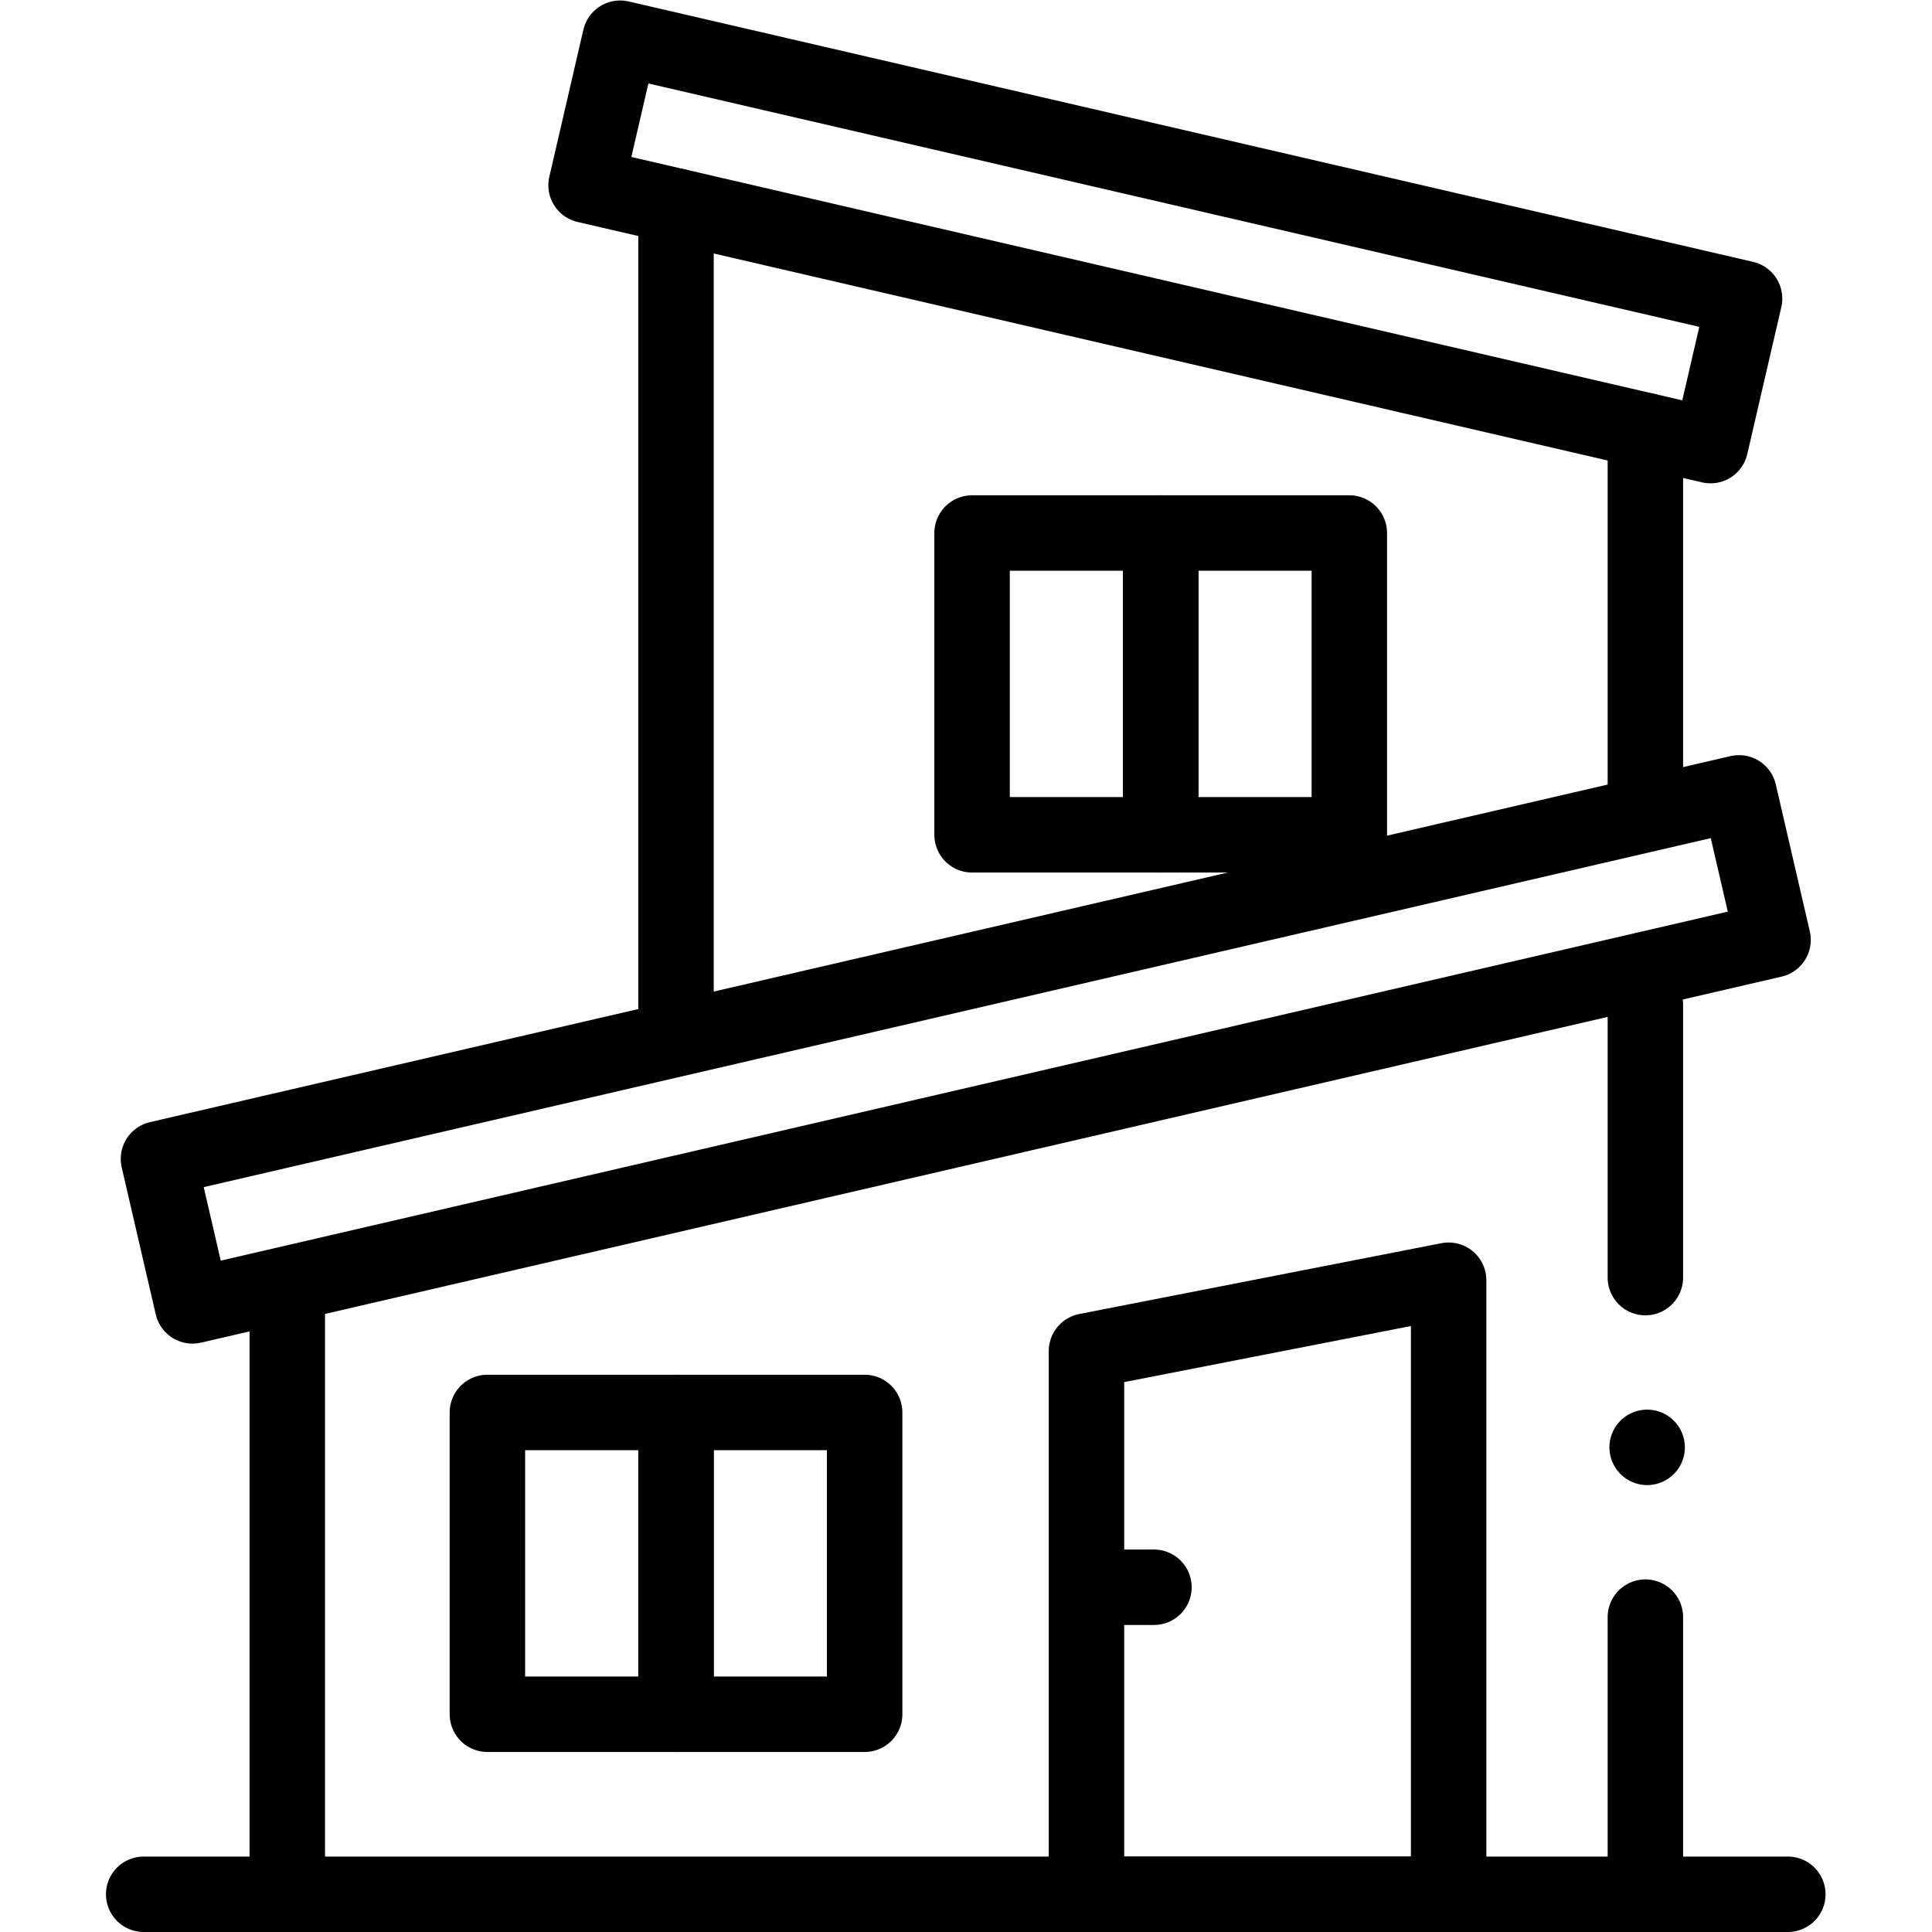 <?xml version="1.0" encoding="UTF-8" standalone="no"?> <svg xmlns="http://www.w3.org/2000/svg" xmlns:svg="http://www.w3.org/2000/svg" version="1.1" id="svg5235" xml:space="preserve" width="682.667" height="682.667" viewBox="0 0 682.667 682.667"><defs id="defs5239"><clipPath id="clipPath5255"><path d="M 0,512 H 512 V 0 H 0 Z" id="path5253"></path></clipPath><clipPath id="clipPath5271"><path d="M 0,512 H 512 V 0 H 0 Z" id="path5269"></path></clipPath><clipPath id="clipPath5303"><path d="M 0,512 H 512 V 0 H 0 Z" id="path5301"></path></clipPath></defs><g id="g5241" transform="matrix(1.333,0,0,-1.333,0,682.667)"><path d="m 307.675,290.839 h -50 v 80 h 50 z" style="fill:none;stroke:#000000;stroke-width:20;stroke-linecap:round;stroke-linejoin:round;stroke-miterlimit:10;stroke-dasharray:none;stroke-opacity:1" id="path5243"></path><path d="m 357.675,290.839 h -50 v 80 h 50 z" style="fill:none;stroke:#000000;stroke-width:20;stroke-linecap:round;stroke-linejoin:round;stroke-miterlimit:10;stroke-dasharray:none;stroke-opacity:1" id="path5245"></path><path d="m 179.196,57.718 h -50 v 80 h 50 z" style="fill:none;stroke:#000000;stroke-width:20;stroke-linecap:round;stroke-linejoin:round;stroke-miterlimit:10;stroke-dasharray:none;stroke-opacity:1" id="path5247"></path><g id="g5249"><g id="g5251" clip-path="url(#clipPath5255)"><g id="g5257" transform="translate(384,10)"><path d="M 0,0 H -96 V 144 L 0,162.771 Z" style="fill:none;stroke:#000000;stroke-width:20;stroke-linecap:round;stroke-linejoin:round;stroke-miterlimit:10;stroke-dasharray:none;stroke-opacity:1" id="path5259"></path></g></g></g><g id="g5261" transform="translate(51.027,165.966)"><path d="m 0,0 -9.023,38.969 418.968,97.023 9.024,-38.969 z" style="fill:none;stroke:#000000;stroke-width:20;stroke-linecap:round;stroke-linejoin:round;stroke-miterlimit:10;stroke-dasharray:none;stroke-opacity:1" id="path5263"></path></g><g id="g5265"><g id="g5267" clip-path="url(#clipPath5271)"><g id="g5273" transform="translate(453.419,394.008)"><path d="m 0,0 -298.06,69.024 9.025,38.968 L 9.023,38.968 Z" style="fill:none;stroke:#000000;stroke-width:20;stroke-linecap:round;stroke-linejoin:round;stroke-miterlimit:10;stroke-dasharray:none;stroke-opacity:1" id="path5275"></path></g><g id="g5277" transform="translate(76.152,169.166)"><path d="M 0,0 V -159.166" style="fill:none;stroke:#000000;stroke-width:20;stroke-linecap:round;stroke-linejoin:round;stroke-miterlimit:10;stroke-dasharray:none;stroke-opacity:1" id="path5279"></path></g><g id="g5281" transform="translate(436.152,83.467)"><path d="M 0,0 V -73.467" style="fill:none;stroke:#000000;stroke-width:20;stroke-linecap:round;stroke-linejoin:round;stroke-miterlimit:10;stroke-dasharray:none;stroke-opacity:1" id="path5283"></path></g></g></g><g id="g5285" transform="translate(436.152,245.789)"><path d="M 0,0 V -72.322" style="fill:none;stroke:#000000;stroke-width:20;stroke-linecap:round;stroke-linejoin:round;stroke-miterlimit:10;stroke-dasharray:none;stroke-opacity:1" id="path5287"></path></g><g id="g5289" transform="translate(179.196,457.512)"><path d="M 0,0 V -219.794" style="fill:none;stroke:#000000;stroke-width:20;stroke-linecap:round;stroke-linejoin:round;stroke-miterlimit:10;stroke-dasharray:none;stroke-opacity:1" id="path5291"></path></g><g id="g5293" transform="translate(436.152,398.007)"><path d="M 0,0 V -100.411" style="fill:none;stroke:#000000;stroke-width:20;stroke-linecap:round;stroke-linejoin:round;stroke-miterlimit:10;stroke-dasharray:none;stroke-opacity:1" id="path5295"></path></g><g id="g5297"><g id="g5299" clip-path="url(#clipPath5303)"><g id="g5305" transform="translate(38.09,10)"><path d="M 0,0 H 435.82" style="fill:none;stroke:#000000;stroke-width:20;stroke-linecap:round;stroke-linejoin:round;stroke-miterlimit:10;stroke-dasharray:none;stroke-opacity:1" id="path5307"></path></g></g></g><path d="m 229.196,57.718 h -50 v 80 h 50 z" style="fill:none;stroke:#000000;stroke-width:20;stroke-linecap:round;stroke-linejoin:round;stroke-miterlimit:10;stroke-dasharray:none;stroke-opacity:1" id="path5309"></path><g id="g5311" transform="translate(296.499,91.386)"><path d="M 0,0 H 9.385" style="fill:none;stroke:#000000;stroke-width:20;stroke-linecap:round;stroke-linejoin:round;stroke-miterlimit:10;stroke-dasharray:none;stroke-opacity:1" id="path5313"></path></g><g id="g5315" transform="translate(436.619,128.467)"><path d="M 0,0 V 0" style="fill:none;stroke:#000000;stroke-width:20;stroke-linecap:round;stroke-linejoin:round;stroke-miterlimit:10;stroke-dasharray:none;stroke-opacity:1" id="path5317"></path></g></g></svg> 